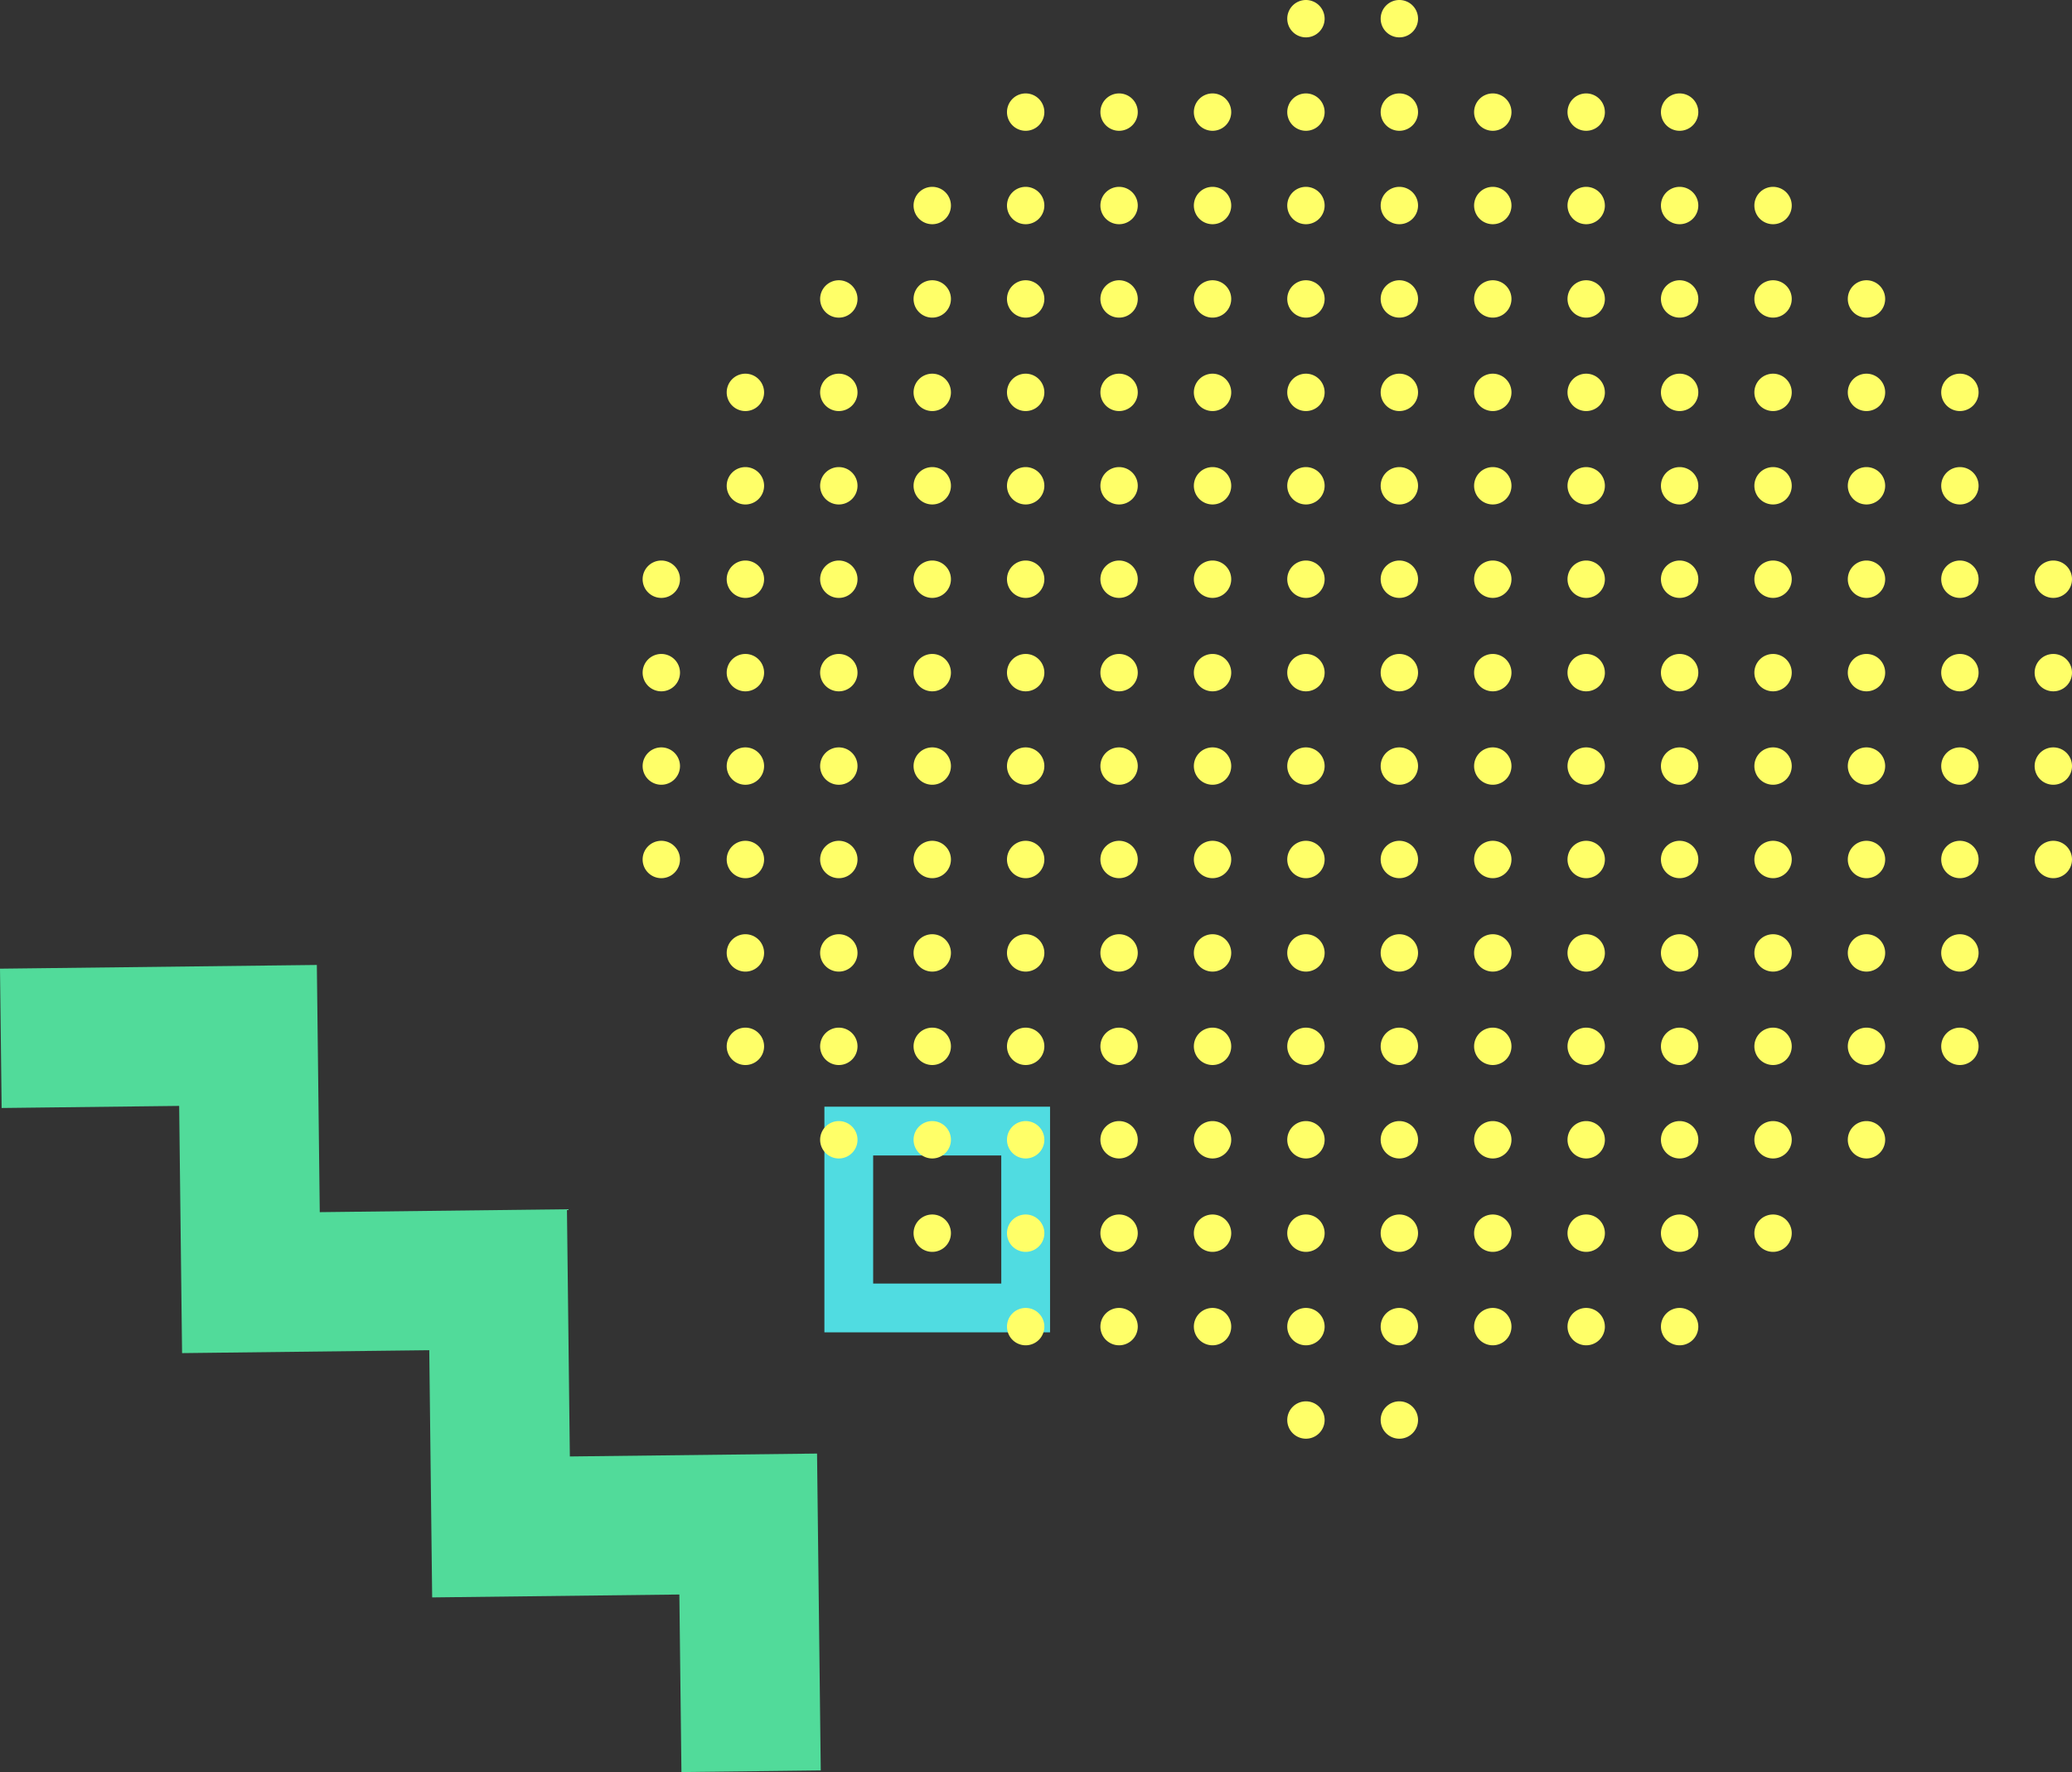 <svg xmlns="http://www.w3.org/2000/svg" xmlns:xlink="http://www.w3.org/1999/xlink" width="316.414" height="270.606" viewBox="0 0 316.414 270.606"><rect x="0" y="0" width="316.414" height="270.606" fill="#333333" stroke="none"/><defs><clipPath id="a"><rect width="316.414" height="270.606" fill="#ffff68"/></clipPath><clipPath id="c"><rect width="316.414" height="270.606"/></clipPath></defs><g id="b" clip-path="url(#c)"><path d="M228.435,176.258l37.748-.443.443,37.75,37.749-.443.567,48.387-21.275.249-.318-27.112-37.749.443-.443-37.75-37.748.444-.444-37.749-27.111.318-.249-21.275,48.385-.568Z" transform="translate(-179.605 8.847)" fill="#51db9a"/><path d="M146.692,193.309h34.46v-34.46h-34.46Zm27.013-7.447H154.139V166.3H173.7Z" transform="translate(-20.799 10.146)" fill="#50dce1"/><g clip-path="url(#a)"><path d="M99.577,2.852A2.853,2.853,0,1,1,96.723,0a2.853,2.853,0,0,1,2.853,2.853" transform="translate(116.971 0)" fill="#ffff68"/><path d="M112.987,2.852A2.853,2.853,0,1,1,110.132,0a2.854,2.854,0,0,1,2.854,2.853" transform="translate(89.296 0)" fill="#ffff68"/><path d="M59.347,16.263a2.853,2.853,0,1,1-2.853-2.853,2.854,2.854,0,0,1,2.853,2.853" transform="translate(200 0.857)" fill="#ffff68"/><path d="M72.757,16.263A2.853,2.853,0,1,1,69.9,13.41a2.853,2.853,0,0,1,2.853,2.853" transform="translate(172.324 0.857)" fill="#ffff68"/><path d="M86.167,16.263a2.853,2.853,0,1,1-2.854-2.853,2.854,2.854,0,0,1,2.854,2.853" transform="translate(144.648 0.857)" fill="#ffff68"/><path d="M99.577,16.263a2.853,2.853,0,1,1-2.853-2.853,2.853,2.853,0,0,1,2.853,2.853" transform="translate(116.971 0.857)" fill="#ffff68"/><path d="M112.987,16.263a2.853,2.853,0,1,1-2.854-2.853,2.854,2.854,0,0,1,2.854,2.853" transform="translate(89.296 0.857)" fill="#ffff68"/><path d="M126.4,16.263a2.853,2.853,0,1,1-2.854-2.853,2.854,2.854,0,0,1,2.854,2.853" transform="translate(61.619 0.857)" fill="#ffff68"/><path d="M139.808,16.263a2.853,2.853,0,1,1-2.854-2.853,2.854,2.854,0,0,1,2.854,2.853" transform="translate(33.94 0.857)" fill="#ffff68"/><path d="M153.218,16.263a2.853,2.853,0,1,1-2.853-2.853,2.854,2.854,0,0,1,2.853,2.853" transform="translate(6.264 0.857)" fill="#ffff68"/><path d="M45.936,29.673a2.853,2.853,0,1,1-2.853-2.853,2.854,2.854,0,0,1,2.853,2.853" transform="translate(227.679 1.713)" fill="#ffff68"/><path d="M59.347,29.673a2.853,2.853,0,1,1-2.853-2.853,2.854,2.854,0,0,1,2.853,2.853" transform="translate(200 1.713)" fill="#ffff68"/><path d="M72.757,29.673A2.853,2.853,0,1,1,69.9,26.82a2.853,2.853,0,0,1,2.853,2.853" transform="translate(172.324 1.713)" fill="#ffff68"/><path d="M86.167,29.673a2.853,2.853,0,1,1-2.854-2.853,2.854,2.854,0,0,1,2.854,2.853" transform="translate(144.648 1.713)" fill="#ffff68"/><path d="M99.577,29.673a2.853,2.853,0,1,1-2.853-2.853,2.853,2.853,0,0,1,2.853,2.853" transform="translate(116.971 1.713)" fill="#ffff68"/><path d="M112.987,29.673a2.853,2.853,0,1,1-2.854-2.853,2.854,2.854,0,0,1,2.854,2.853" transform="translate(89.296 1.713)" fill="#ffff68"/><path d="M126.4,29.673a2.853,2.853,0,1,1-2.854-2.853,2.854,2.854,0,0,1,2.854,2.853" transform="translate(61.619 1.713)" fill="#ffff68"/><path d="M139.808,29.673a2.853,2.853,0,1,1-2.854-2.853,2.854,2.854,0,0,1,2.854,2.853" transform="translate(33.94 1.713)" fill="#ffff68"/><path d="M153.218,29.673a2.853,2.853,0,1,1-2.853-2.853,2.854,2.854,0,0,1,2.853,2.853" transform="translate(6.264 1.713)" fill="#ffff68"/><path d="M166.627,29.673a2.853,2.853,0,1,1-2.853-2.853,2.854,2.854,0,0,1,2.853,2.853" transform="translate(-21.411 1.713)" fill="#ffff68"/><path d="M32.526,43.083a2.853,2.853,0,1,1-2.853-2.854,2.854,2.854,0,0,1,2.853,2.854" transform="translate(255.356 2.569)" fill="#ffff68"/><path d="M45.936,43.083a2.853,2.853,0,1,1-2.853-2.854,2.854,2.854,0,0,1,2.853,2.854" transform="translate(227.679 2.569)" fill="#ffff68"/><path d="M59.347,43.083a2.853,2.853,0,1,1-2.853-2.854,2.854,2.854,0,0,1,2.853,2.854" transform="translate(200 2.569)" fill="#ffff68"/><path d="M72.757,43.083A2.853,2.853,0,1,1,69.9,40.229a2.853,2.853,0,0,1,2.853,2.854" transform="translate(172.324 2.569)" fill="#ffff68"/><path d="M86.167,43.083a2.853,2.853,0,1,1-2.854-2.854,2.854,2.854,0,0,1,2.854,2.854" transform="translate(144.648 2.569)" fill="#ffff68"/><path d="M99.577,43.083a2.853,2.853,0,1,1-2.853-2.854,2.853,2.853,0,0,1,2.853,2.854" transform="translate(116.971 2.569)" fill="#ffff68"/><path d="M112.987,43.083a2.853,2.853,0,1,1-2.854-2.854,2.854,2.854,0,0,1,2.854,2.854" transform="translate(89.296 2.569)" fill="#ffff68"/><path d="M126.4,43.083a2.853,2.853,0,1,1-2.854-2.854,2.854,2.854,0,0,1,2.854,2.854" transform="translate(61.619 2.569)" fill="#ffff68"/><path d="M139.808,43.083a2.853,2.853,0,1,1-2.854-2.854,2.854,2.854,0,0,1,2.854,2.854" transform="translate(33.94 2.569)" fill="#ffff68"/><path d="M153.218,43.083a2.853,2.853,0,1,1-2.853-2.854,2.854,2.854,0,0,1,2.853,2.854" transform="translate(6.264 2.569)" fill="#ffff68"/><path d="M166.627,43.083a2.853,2.853,0,1,1-2.853-2.854,2.854,2.854,0,0,1,2.853,2.854" transform="translate(-21.411 2.569)" fill="#ffff68"/><path d="M180.038,43.083a2.854,2.854,0,1,1-2.855-2.854,2.855,2.855,0,0,1,2.855,2.854" transform="translate(-49.088 2.569)" fill="#ffff68"/><path d="M19.117,56.492a2.853,2.853,0,1,1-2.853-2.853,2.854,2.854,0,0,1,2.853,2.853" transform="translate(283.031 3.426)" fill="#ffff68"/><path d="M32.526,56.492a2.853,2.853,0,1,1-2.853-2.853,2.854,2.854,0,0,1,2.853,2.853" transform="translate(255.356 3.426)" fill="#ffff68"/><path d="M45.936,56.492a2.853,2.853,0,1,1-2.853-2.853,2.854,2.854,0,0,1,2.853,2.853" transform="translate(227.679 3.426)" fill="#ffff68"/><path d="M59.347,56.492a2.853,2.853,0,1,1-2.853-2.853,2.854,2.854,0,0,1,2.853,2.853" transform="translate(200 3.426)" fill="#ffff68"/><path d="M72.757,56.492A2.853,2.853,0,1,1,69.9,53.639a2.853,2.853,0,0,1,2.853,2.853" transform="translate(172.324 3.426)" fill="#ffff68"/><path d="M86.167,56.492a2.853,2.853,0,1,1-2.854-2.853,2.854,2.854,0,0,1,2.854,2.853" transform="translate(144.648 3.426)" fill="#ffff68"/><path d="M99.577,56.492a2.853,2.853,0,1,1-2.853-2.853,2.853,2.853,0,0,1,2.853,2.853" transform="translate(116.971 3.426)" fill="#ffff68"/><path d="M112.987,56.492a2.853,2.853,0,1,1-2.854-2.853,2.854,2.854,0,0,1,2.854,2.853" transform="translate(89.296 3.426)" fill="#ffff68"/><path d="M126.4,56.492a2.853,2.853,0,1,1-2.854-2.853,2.854,2.854,0,0,1,2.854,2.853" transform="translate(61.619 3.426)" fill="#ffff68"/><path d="M139.808,56.492a2.853,2.853,0,1,1-2.854-2.853,2.854,2.854,0,0,1,2.854,2.853" transform="translate(33.94 3.426)" fill="#ffff68"/><path d="M153.218,56.492a2.853,2.853,0,1,1-2.853-2.853,2.854,2.854,0,0,1,2.853,2.853" transform="translate(6.264 3.426)" fill="#ffff68"/><path d="M166.627,56.492a2.853,2.853,0,1,1-2.853-2.853,2.854,2.854,0,0,1,2.853,2.853" transform="translate(-21.411 3.426)" fill="#ffff68"/><path d="M180.038,56.492a2.854,2.854,0,1,1-2.855-2.853,2.855,2.855,0,0,1,2.855,2.853" transform="translate(-49.088 3.426)" fill="#ffff68"/><path d="M193.448,56.492a2.854,2.854,0,1,1-2.853-2.853,2.855,2.855,0,0,1,2.853,2.853" transform="translate(-76.765 3.426)" fill="#ffff68"/><path d="M19.117,69.9a2.853,2.853,0,1,1-2.853-2.853A2.852,2.852,0,0,1,19.117,69.9" transform="translate(283.031 4.282)" fill="#ffff68"/><path d="M32.526,69.9a2.853,2.853,0,1,1-2.853-2.853A2.852,2.852,0,0,1,32.526,69.9" transform="translate(255.356 4.282)" fill="#ffff68"/><path d="M45.936,69.9a2.853,2.853,0,1,1-2.853-2.853A2.852,2.852,0,0,1,45.936,69.9" transform="translate(227.679 4.282)" fill="#ffff68"/><path d="M59.347,69.9a2.853,2.853,0,1,1-2.853-2.853A2.852,2.852,0,0,1,59.347,69.9" transform="translate(200 4.282)" fill="#ffff68"/><path d="M72.757,69.9A2.853,2.853,0,1,1,69.9,67.049,2.852,2.852,0,0,1,72.757,69.9" transform="translate(172.324 4.282)" fill="#ffff68"/><path d="M86.167,69.9a2.853,2.853,0,1,1-2.854-2.853A2.852,2.852,0,0,1,86.167,69.9" transform="translate(144.648 4.282)" fill="#ffff68"/><path d="M99.577,69.9a2.853,2.853,0,1,1-2.853-2.853A2.852,2.852,0,0,1,99.577,69.9" transform="translate(116.971 4.282)" fill="#ffff68"/><path d="M112.987,69.9a2.853,2.853,0,1,1-2.854-2.853,2.852,2.852,0,0,1,2.854,2.853" transform="translate(89.296 4.282)" fill="#ffff68"/><path d="M126.4,69.9a2.853,2.853,0,1,1-2.854-2.853A2.852,2.852,0,0,1,126.4,69.9" transform="translate(61.619 4.282)" fill="#ffff68"/><path d="M139.808,69.9a2.853,2.853,0,1,1-2.854-2.853,2.853,2.853,0,0,1,2.854,2.853" transform="translate(33.94 4.282)" fill="#ffff68"/><path d="M153.218,69.9a2.853,2.853,0,1,1-2.853-2.853,2.852,2.852,0,0,1,2.853,2.853" transform="translate(6.264 4.282)" fill="#ffff68"/><path d="M166.627,69.9a2.853,2.853,0,1,1-2.853-2.853,2.852,2.852,0,0,1,2.853,2.853" transform="translate(-21.411 4.282)" fill="#ffff68"/><path d="M180.038,69.9a2.854,2.854,0,1,1-2.855-2.853,2.853,2.853,0,0,1,2.855,2.853" transform="translate(-49.088 4.282)" fill="#ffff68"/><path d="M193.448,69.9a2.854,2.854,0,1,1-2.853-2.853,2.853,2.853,0,0,1,2.853,2.853" transform="translate(-76.765 4.282)" fill="#ffff68"/><path d="M5.707,83.312a2.853,2.853,0,1,1-2.853-2.853,2.853,2.853,0,0,1,2.853,2.853" transform="translate(310.707 5.139)" fill="#ffff68"/><path d="M19.117,83.312a2.853,2.853,0,1,1-2.853-2.853,2.853,2.853,0,0,1,2.853,2.853" transform="translate(283.031 5.139)" fill="#ffff68"/><path d="M32.526,83.312a2.853,2.853,0,1,1-2.853-2.853,2.853,2.853,0,0,1,2.853,2.853" transform="translate(255.356 5.139)" fill="#ffff68"/><path d="M45.936,83.312a2.853,2.853,0,1,1-2.853-2.853,2.853,2.853,0,0,1,2.853,2.853" transform="translate(227.679 5.139)" fill="#ffff68"/><path d="M59.347,83.312a2.853,2.853,0,1,1-2.853-2.853,2.853,2.853,0,0,1,2.853,2.853" transform="translate(200 5.139)" fill="#ffff68"/><path d="M72.757,83.312A2.853,2.853,0,1,1,69.9,80.459a2.852,2.852,0,0,1,2.853,2.853" transform="translate(172.324 5.139)" fill="#ffff68"/><path d="M86.167,83.312a2.853,2.853,0,1,1-2.854-2.853,2.853,2.853,0,0,1,2.854,2.853" transform="translate(144.648 5.139)" fill="#ffff68"/><path d="M99.577,83.312a2.853,2.853,0,1,1-2.853-2.853,2.852,2.852,0,0,1,2.853,2.853" transform="translate(116.971 5.139)" fill="#ffff68"/><path d="M112.987,83.312a2.853,2.853,0,1,1-2.854-2.853,2.853,2.853,0,0,1,2.854,2.853" transform="translate(89.296 5.139)" fill="#ffff68"/><path d="M126.4,83.312a2.853,2.853,0,1,1-2.854-2.853,2.853,2.853,0,0,1,2.854,2.853" transform="translate(61.619 5.139)" fill="#ffff68"/><path d="M139.808,83.312a2.853,2.853,0,1,1-2.854-2.853,2.853,2.853,0,0,1,2.854,2.853" transform="translate(33.94 5.139)" fill="#ffff68"/><path d="M153.218,83.312a2.853,2.853,0,1,1-2.853-2.853,2.853,2.853,0,0,1,2.853,2.853" transform="translate(6.264 5.139)" fill="#ffff68"/><path d="M166.627,83.312a2.853,2.853,0,1,1-2.853-2.853,2.853,2.853,0,0,1,2.853,2.853" transform="translate(-21.411 5.139)" fill="#ffff68"/><path d="M180.038,83.312a2.854,2.854,0,1,1-2.855-2.853,2.854,2.854,0,0,1,2.855,2.853" transform="translate(-49.088 5.139)" fill="#ffff68"/><path d="M193.448,83.312a2.854,2.854,0,1,1-2.853-2.853,2.854,2.854,0,0,1,2.853,2.853" transform="translate(-76.765 5.139)" fill="#ffff68"/><path d="M5.707,96.722a2.853,2.853,0,1,1-2.853-2.853,2.854,2.854,0,0,1,2.853,2.853" transform="translate(310.707 5.995)" fill="#ffff68"/><path d="M19.117,96.722a2.853,2.853,0,1,1-2.853-2.853,2.854,2.854,0,0,1,2.853,2.853" transform="translate(283.031 5.995)" fill="#ffff68"/><path d="M32.526,96.722a2.853,2.853,0,1,1-2.853-2.853,2.854,2.854,0,0,1,2.853,2.853" transform="translate(255.356 5.995)" fill="#ffff68"/><path d="M45.936,96.722a2.853,2.853,0,1,1-2.853-2.853,2.854,2.854,0,0,1,2.853,2.853" transform="translate(227.679 5.995)" fill="#ffff68"/><path d="M59.347,96.722a2.853,2.853,0,1,1-2.853-2.853,2.854,2.854,0,0,1,2.853,2.853" transform="translate(200 5.995)" fill="#ffff68"/><path d="M72.757,96.722A2.853,2.853,0,1,1,69.9,93.869a2.853,2.853,0,0,1,2.853,2.853" transform="translate(172.324 5.995)" fill="#ffff68"/><path d="M86.167,96.722a2.853,2.853,0,1,1-2.854-2.853,2.854,2.854,0,0,1,2.854,2.853" transform="translate(144.648 5.995)" fill="#ffff68"/><path d="M99.577,96.722a2.853,2.853,0,1,1-2.853-2.853,2.853,2.853,0,0,1,2.853,2.853" transform="translate(116.971 5.995)" fill="#ffff68"/><path d="M112.987,96.722a2.853,2.853,0,1,1-2.854-2.853,2.854,2.854,0,0,1,2.854,2.853" transform="translate(89.296 5.995)" fill="#ffff68"/><path d="M126.4,96.722a2.853,2.853,0,1,1-2.854-2.853,2.854,2.854,0,0,1,2.854,2.853" transform="translate(61.619 5.995)" fill="#ffff68"/><path d="M139.808,96.722a2.853,2.853,0,1,1-2.854-2.853,2.854,2.854,0,0,1,2.854,2.853" transform="translate(33.94 5.995)" fill="#ffff68"/><path d="M153.218,96.722a2.853,2.853,0,1,1-2.853-2.853,2.854,2.854,0,0,1,2.853,2.853" transform="translate(6.264 5.995)" fill="#ffff68"/><path d="M166.627,96.722a2.853,2.853,0,1,1-2.853-2.853,2.854,2.854,0,0,1,2.853,2.853" transform="translate(-21.411 5.995)" fill="#ffff68"/><path d="M180.038,96.722a2.854,2.854,0,1,1-2.855-2.853,2.855,2.855,0,0,1,2.855,2.853" transform="translate(-49.088 5.995)" fill="#ffff68"/><path d="M193.448,96.722a2.854,2.854,0,1,1-2.853-2.853,2.854,2.854,0,0,1,2.853,2.853" transform="translate(-76.765 5.995)" fill="#ffff68"/><path d="M5.707,110.134a2.853,2.853,0,1,1-2.853-2.855,2.854,2.854,0,0,1,2.853,2.855" transform="translate(310.707 6.852)" fill="#ffff68"/><path d="M19.117,110.134a2.853,2.853,0,1,1-2.853-2.855,2.854,2.854,0,0,1,2.853,2.855" transform="translate(283.031 6.852)" fill="#ffff68"/><path d="M32.526,110.134a2.853,2.853,0,1,1-2.853-2.855,2.854,2.854,0,0,1,2.853,2.855" transform="translate(255.356 6.852)" fill="#ffff68"/><path d="M45.936,110.134a2.853,2.853,0,1,1-2.853-2.855,2.854,2.854,0,0,1,2.853,2.855" transform="translate(227.679 6.852)" fill="#ffff68"/><path d="M59.347,110.134a2.853,2.853,0,1,1-2.853-2.855,2.854,2.854,0,0,1,2.853,2.855" transform="translate(200 6.852)" fill="#ffff68"/><path d="M72.757,110.134a2.853,2.853,0,1,1-2.853-2.855,2.854,2.854,0,0,1,2.853,2.855" transform="translate(172.324 6.852)" fill="#ffff68"/><path d="M86.167,110.134a2.853,2.853,0,1,1-2.854-2.855,2.855,2.855,0,0,1,2.854,2.855" transform="translate(144.648 6.852)" fill="#ffff68"/><path d="M99.577,110.134a2.853,2.853,0,1,1-2.853-2.855,2.854,2.854,0,0,1,2.853,2.855" transform="translate(116.971 6.852)" fill="#ffff68"/><path d="M112.987,110.134a2.853,2.853,0,1,1-2.854-2.855,2.855,2.855,0,0,1,2.854,2.855" transform="translate(89.296 6.852)" fill="#ffff68"/><path d="M126.4,110.134a2.853,2.853,0,1,1-2.854-2.855,2.855,2.855,0,0,1,2.854,2.855" transform="translate(61.619 6.852)" fill="#ffff68"/><path d="M139.808,110.134a2.853,2.853,0,1,1-2.854-2.855,2.855,2.855,0,0,1,2.854,2.855" transform="translate(33.94 6.852)" fill="#ffff68"/><path d="M153.218,110.134a2.853,2.853,0,1,1-2.853-2.855,2.854,2.854,0,0,1,2.853,2.855" transform="translate(6.264 6.852)" fill="#ffff68"/><path d="M166.627,110.134a2.853,2.853,0,1,1-2.853-2.855,2.854,2.854,0,0,1,2.853,2.855" transform="translate(-21.411 6.852)" fill="#ffff68"/><path d="M180.038,110.134a2.854,2.854,0,1,1-2.855-2.855,2.855,2.855,0,0,1,2.855,2.855" transform="translate(-49.088 6.852)" fill="#ffff68"/><path d="M193.448,110.134a2.854,2.854,0,1,1-2.853-2.855,2.855,2.855,0,0,1,2.853,2.855" transform="translate(-76.765 6.852)" fill="#ffff68"/><path d="M5.707,123.544a2.853,2.853,0,1,1-2.853-2.855,2.854,2.854,0,0,1,2.853,2.855" transform="translate(310.707 7.708)" fill="#ffff68"/><path d="M19.117,123.544a2.853,2.853,0,1,1-2.853-2.855,2.854,2.854,0,0,1,2.853,2.855" transform="translate(283.031 7.708)" fill="#ffff68"/><path d="M32.526,123.544a2.853,2.853,0,1,1-2.853-2.855,2.854,2.854,0,0,1,2.853,2.855" transform="translate(255.356 7.708)" fill="#ffff68"/><path d="M45.936,123.544a2.853,2.853,0,1,1-2.853-2.855,2.854,2.854,0,0,1,2.853,2.855" transform="translate(227.679 7.708)" fill="#ffff68"/><path d="M59.347,123.544a2.853,2.853,0,1,1-2.853-2.855,2.854,2.854,0,0,1,2.853,2.855" transform="translate(200 7.708)" fill="#ffff68"/><path d="M72.757,123.544a2.853,2.853,0,1,1-2.853-2.855,2.854,2.854,0,0,1,2.853,2.855" transform="translate(172.324 7.708)" fill="#ffff68"/><path d="M86.167,123.544a2.853,2.853,0,1,1-2.854-2.855,2.855,2.855,0,0,1,2.854,2.855" transform="translate(144.648 7.708)" fill="#ffff68"/><path d="M99.577,123.544a2.853,2.853,0,1,1-2.853-2.855,2.854,2.854,0,0,1,2.853,2.855" transform="translate(116.971 7.708)" fill="#ffff68"/><path d="M112.987,123.544a2.853,2.853,0,1,1-2.854-2.855,2.855,2.855,0,0,1,2.854,2.855" transform="translate(89.296 7.708)" fill="#ffff68"/><path d="M126.4,123.544a2.853,2.853,0,1,1-2.854-2.855,2.855,2.855,0,0,1,2.854,2.855" transform="translate(61.619 7.708)" fill="#ffff68"/><path d="M139.808,123.544a2.853,2.853,0,1,1-2.854-2.855,2.855,2.855,0,0,1,2.854,2.855" transform="translate(33.94 7.708)" fill="#ffff68"/><path d="M153.218,123.544a2.853,2.853,0,1,1-2.853-2.855,2.854,2.854,0,0,1,2.853,2.855" transform="translate(6.264 7.708)" fill="#ffff68"/><path d="M166.627,123.544a2.853,2.853,0,1,1-2.853-2.855,2.854,2.854,0,0,1,2.853,2.855" transform="translate(-21.411 7.708)" fill="#ffff68"/><path d="M180.038,123.544a2.854,2.854,0,1,1-2.855-2.855,2.855,2.855,0,0,1,2.855,2.855" transform="translate(-49.088 7.708)" fill="#ffff68"/><path d="M193.448,123.544a2.854,2.854,0,1,1-2.853-2.855,2.855,2.855,0,0,1,2.853,2.855" transform="translate(-76.765 7.708)" fill="#ffff68"/><path d="M19.117,136.953a2.853,2.853,0,1,1-2.853-2.854,2.853,2.853,0,0,1,2.853,2.854" transform="translate(283.031 8.565)" fill="#ffff68"/><path d="M32.526,136.953a2.853,2.853,0,1,1-2.853-2.854,2.853,2.853,0,0,1,2.853,2.854" transform="translate(255.356 8.565)" fill="#ffff68"/><path d="M45.936,136.953a2.853,2.853,0,1,1-2.853-2.854,2.853,2.853,0,0,1,2.853,2.854" transform="translate(227.679 8.565)" fill="#ffff68"/><path d="M59.347,136.953a2.853,2.853,0,1,1-2.853-2.854,2.853,2.853,0,0,1,2.853,2.854" transform="translate(200 8.565)" fill="#ffff68"/><path d="M72.757,136.953A2.853,2.853,0,1,1,69.9,134.1a2.852,2.852,0,0,1,2.853,2.854" transform="translate(172.324 8.565)" fill="#ffff68"/><path d="M86.167,136.953a2.853,2.853,0,1,1-2.854-2.854,2.853,2.853,0,0,1,2.854,2.854" transform="translate(144.648 8.565)" fill="#ffff68"/><path d="M99.577,136.953a2.853,2.853,0,1,1-2.853-2.854,2.852,2.852,0,0,1,2.853,2.854" transform="translate(116.971 8.565)" fill="#ffff68"/><path d="M112.987,136.953a2.853,2.853,0,1,1-2.854-2.854,2.853,2.853,0,0,1,2.854,2.854" transform="translate(89.296 8.565)" fill="#ffff68"/><path d="M126.4,136.953a2.853,2.853,0,1,1-2.854-2.854,2.853,2.853,0,0,1,2.854,2.854" transform="translate(61.619 8.565)" fill="#ffff68"/><path d="M139.808,136.953a2.853,2.853,0,1,1-2.854-2.854,2.853,2.853,0,0,1,2.854,2.854" transform="translate(33.94 8.565)" fill="#ffff68"/><path d="M153.218,136.953a2.853,2.853,0,1,1-2.853-2.854,2.853,2.853,0,0,1,2.853,2.854" transform="translate(6.264 8.565)" fill="#ffff68"/><path d="M166.627,136.953a2.853,2.853,0,1,1-2.853-2.854,2.853,2.853,0,0,1,2.853,2.854" transform="translate(-21.411 8.565)" fill="#ffff68"/><path d="M180.038,136.953a2.854,2.854,0,1,1-2.855-2.854,2.854,2.854,0,0,1,2.855,2.854" transform="translate(-49.088 8.565)" fill="#ffff68"/><path d="M193.448,136.953a2.854,2.854,0,1,1-2.853-2.854,2.854,2.854,0,0,1,2.853,2.854" transform="translate(-76.765 8.565)" fill="#ffff68"/><path d="M19.117,150.363a2.853,2.853,0,1,1-2.853-2.854,2.854,2.854,0,0,1,2.853,2.854" transform="translate(283.031 9.421)" fill="#ffff68"/><path d="M32.526,150.363a2.853,2.853,0,1,1-2.853-2.854,2.854,2.854,0,0,1,2.853,2.854" transform="translate(255.356 9.421)" fill="#ffff68"/><path d="M45.936,150.363a2.853,2.853,0,1,1-2.853-2.854,2.854,2.854,0,0,1,2.853,2.854" transform="translate(227.679 9.421)" fill="#ffff68"/><path d="M59.347,150.363a2.853,2.853,0,1,1-2.853-2.854,2.854,2.854,0,0,1,2.853,2.854" transform="translate(200 9.421)" fill="#ffff68"/><path d="M72.757,150.363a2.853,2.853,0,1,1-2.853-2.854,2.854,2.854,0,0,1,2.853,2.854" transform="translate(172.324 9.421)" fill="#ffff68"/><path d="M86.167,150.363a2.853,2.853,0,1,1-2.854-2.854,2.855,2.855,0,0,1,2.854,2.854" transform="translate(144.648 9.421)" fill="#ffff68"/><path d="M99.577,150.363a2.853,2.853,0,1,1-2.853-2.854,2.854,2.854,0,0,1,2.853,2.854" transform="translate(116.971 9.421)" fill="#ffff68"/><path d="M112.987,150.363a2.853,2.853,0,1,1-2.854-2.854,2.855,2.855,0,0,1,2.854,2.854" transform="translate(89.296 9.421)" fill="#ffff68"/><path d="M126.4,150.363a2.853,2.853,0,1,1-2.854-2.854,2.855,2.855,0,0,1,2.854,2.854" transform="translate(61.619 9.421)" fill="#ffff68"/><path d="M139.808,150.363a2.853,2.853,0,1,1-2.854-2.854,2.855,2.855,0,0,1,2.854,2.854" transform="translate(33.94 9.421)" fill="#ffff68"/><path d="M153.218,150.363a2.853,2.853,0,1,1-2.853-2.854,2.854,2.854,0,0,1,2.853,2.854" transform="translate(6.264 9.421)" fill="#ffff68"/><path d="M166.627,150.363a2.853,2.853,0,1,1-2.853-2.854,2.854,2.854,0,0,1,2.853,2.854" transform="translate(-21.411 9.421)" fill="#ffff68"/><path d="M180.038,150.363a2.854,2.854,0,1,1-2.855-2.854,2.855,2.855,0,0,1,2.855,2.854" transform="translate(-49.088 9.421)" fill="#ffff68"/><path d="M193.448,150.363a2.854,2.854,0,1,1-2.853-2.854,2.855,2.855,0,0,1,2.853,2.854" transform="translate(-76.765 9.421)" fill="#ffff68"/><path d="M32.526,163.773a2.853,2.853,0,1,1-2.853-2.853,2.854,2.854,0,0,1,2.853,2.853" transform="translate(255.356 10.278)" fill="#ffff68"/><path d="M45.936,163.773a2.853,2.853,0,1,1-2.853-2.853,2.854,2.854,0,0,1,2.853,2.853" transform="translate(227.679 10.278)" fill="#ffff68"/><path d="M59.347,163.773a2.853,2.853,0,1,1-2.853-2.853,2.854,2.854,0,0,1,2.853,2.853" transform="translate(200 10.278)" fill="#ffff68"/><path d="M72.757,163.773A2.853,2.853,0,1,1,69.9,160.92a2.853,2.853,0,0,1,2.853,2.853" transform="translate(172.324 10.278)" fill="#ffff68"/><path d="M86.167,163.773a2.853,2.853,0,1,1-2.854-2.853,2.854,2.854,0,0,1,2.854,2.853" transform="translate(144.648 10.278)" fill="#ffff68"/><path d="M99.577,163.773a2.853,2.853,0,1,1-2.853-2.853,2.853,2.853,0,0,1,2.853,2.853" transform="translate(116.971 10.278)" fill="#ffff68"/><path d="M112.987,163.773a2.853,2.853,0,1,1-2.854-2.853,2.854,2.854,0,0,1,2.854,2.853" transform="translate(89.296 10.278)" fill="#ffff68"/><path d="M126.4,163.773a2.853,2.853,0,1,1-2.854-2.853,2.854,2.854,0,0,1,2.854,2.853" transform="translate(61.619 10.278)" fill="#ffff68"/><path d="M139.808,163.773a2.853,2.853,0,1,1-2.854-2.853,2.854,2.854,0,0,1,2.854,2.853" transform="translate(33.94 10.278)" fill="#ffff68"/><path d="M153.218,163.773a2.853,2.853,0,1,1-2.853-2.853,2.854,2.854,0,0,1,2.853,2.853" transform="translate(6.264 10.278)" fill="#ffff68"/><path d="M166.627,163.773a2.853,2.853,0,1,1-2.853-2.853,2.854,2.854,0,0,1,2.853,2.853" transform="translate(-21.411 10.278)" fill="#ffff68"/><path d="M180.038,163.773a2.854,2.854,0,1,1-2.855-2.853,2.855,2.855,0,0,1,2.855,2.853" transform="translate(-49.088 10.278)" fill="#ffff68"/><path d="M45.936,177.183a2.853,2.853,0,1,1-2.853-2.854,2.854,2.854,0,0,1,2.853,2.854" transform="translate(227.679 11.134)" fill="#ffff68"/><path d="M59.347,177.183a2.853,2.853,0,1,1-2.853-2.854,2.854,2.854,0,0,1,2.853,2.854" transform="translate(200 11.134)" fill="#ffff68"/><path d="M72.757,177.183a2.853,2.853,0,1,1-2.853-2.854,2.854,2.854,0,0,1,2.853,2.854" transform="translate(172.324 11.134)" fill="#ffff68"/><path d="M86.167,177.183a2.853,2.853,0,1,1-2.854-2.854,2.855,2.855,0,0,1,2.854,2.854" transform="translate(144.648 11.134)" fill="#ffff68"/><path d="M99.577,177.183a2.853,2.853,0,1,1-2.853-2.854,2.854,2.854,0,0,1,2.853,2.854" transform="translate(116.971 11.134)" fill="#ffff68"/><path d="M112.987,177.183a2.853,2.853,0,1,1-2.854-2.854,2.855,2.855,0,0,1,2.854,2.854" transform="translate(89.296 11.134)" fill="#ffff68"/><path d="M126.4,177.183a2.853,2.853,0,1,1-2.854-2.854,2.855,2.855,0,0,1,2.854,2.854" transform="translate(61.619 11.134)" fill="#ffff68"/><path d="M139.808,177.183a2.853,2.853,0,1,1-2.854-2.854,2.855,2.855,0,0,1,2.854,2.854" transform="translate(33.94 11.134)" fill="#ffff68"/><path d="M153.218,177.183a2.853,2.853,0,1,1-2.853-2.854,2.854,2.854,0,0,1,2.853,2.854" transform="translate(6.264 11.134)" fill="#ffff68"/><path d="M166.627,177.183a2.853,2.853,0,1,1-2.853-2.854,2.854,2.854,0,0,1,2.853,2.854" transform="translate(-21.411 11.134)" fill="#ffff68"/><path d="M59.347,190.594a2.853,2.853,0,1,1-2.853-2.854,2.854,2.854,0,0,1,2.853,2.854" transform="translate(200 11.991)" fill="#ffff68"/><path d="M72.757,190.594A2.853,2.853,0,1,1,69.9,187.74a2.854,2.854,0,0,1,2.853,2.854" transform="translate(172.324 11.991)" fill="#ffff68"/><path d="M86.167,190.594a2.853,2.853,0,1,1-2.854-2.854,2.854,2.854,0,0,1,2.854,2.854" transform="translate(144.648 11.991)" fill="#ffff68"/><path d="M99.577,190.594a2.853,2.853,0,1,1-2.853-2.854,2.854,2.854,0,0,1,2.853,2.854" transform="translate(116.971 11.991)" fill="#ffff68"/><path d="M112.987,190.594a2.853,2.853,0,1,1-2.854-2.854,2.854,2.854,0,0,1,2.854,2.854" transform="translate(89.296 11.991)" fill="#ffff68"/><path d="M126.4,190.594a2.853,2.853,0,1,1-2.854-2.854,2.854,2.854,0,0,1,2.854,2.854" transform="translate(61.619 11.991)" fill="#ffff68"/><path d="M139.808,190.594a2.853,2.853,0,1,1-2.854-2.854,2.855,2.855,0,0,1,2.854,2.854" transform="translate(33.94 11.991)" fill="#ffff68"/><path d="M153.218,190.594a2.853,2.853,0,1,1-2.853-2.854,2.854,2.854,0,0,1,2.853,2.854" transform="translate(6.264 11.991)" fill="#ffff68"/><path d="M99.577,204a2.853,2.853,0,1,1-2.853-2.854A2.853,2.853,0,0,1,99.577,204" transform="translate(116.971 12.848)" fill="#ffff68"/><path d="M112.987,204a2.853,2.853,0,1,1-2.854-2.854A2.854,2.854,0,0,1,112.987,204" transform="translate(89.296 12.848)" fill="#ffff68"/><path d="M205.517,83.312a2.853,2.853,0,1,1-2.853-2.853,2.852,2.852,0,0,1,2.853,2.853" transform="translate(-101.675 5.139)" fill="#ffff68"/><path d="M205.517,96.722a2.853,2.853,0,1,1-2.853-2.853,2.853,2.853,0,0,1,2.853,2.853" transform="translate(-101.675 5.995)" fill="#ffff68"/><path d="M205.517,110.134a2.853,2.853,0,1,1-2.853-2.855,2.854,2.854,0,0,1,2.853,2.855" transform="translate(-101.675 6.852)" fill="#ffff68"/><path d="M205.517,123.544a2.853,2.853,0,1,1-2.853-2.855,2.854,2.854,0,0,1,2.853,2.855" transform="translate(-101.675 7.708)" fill="#ffff68"/></g></g></svg>